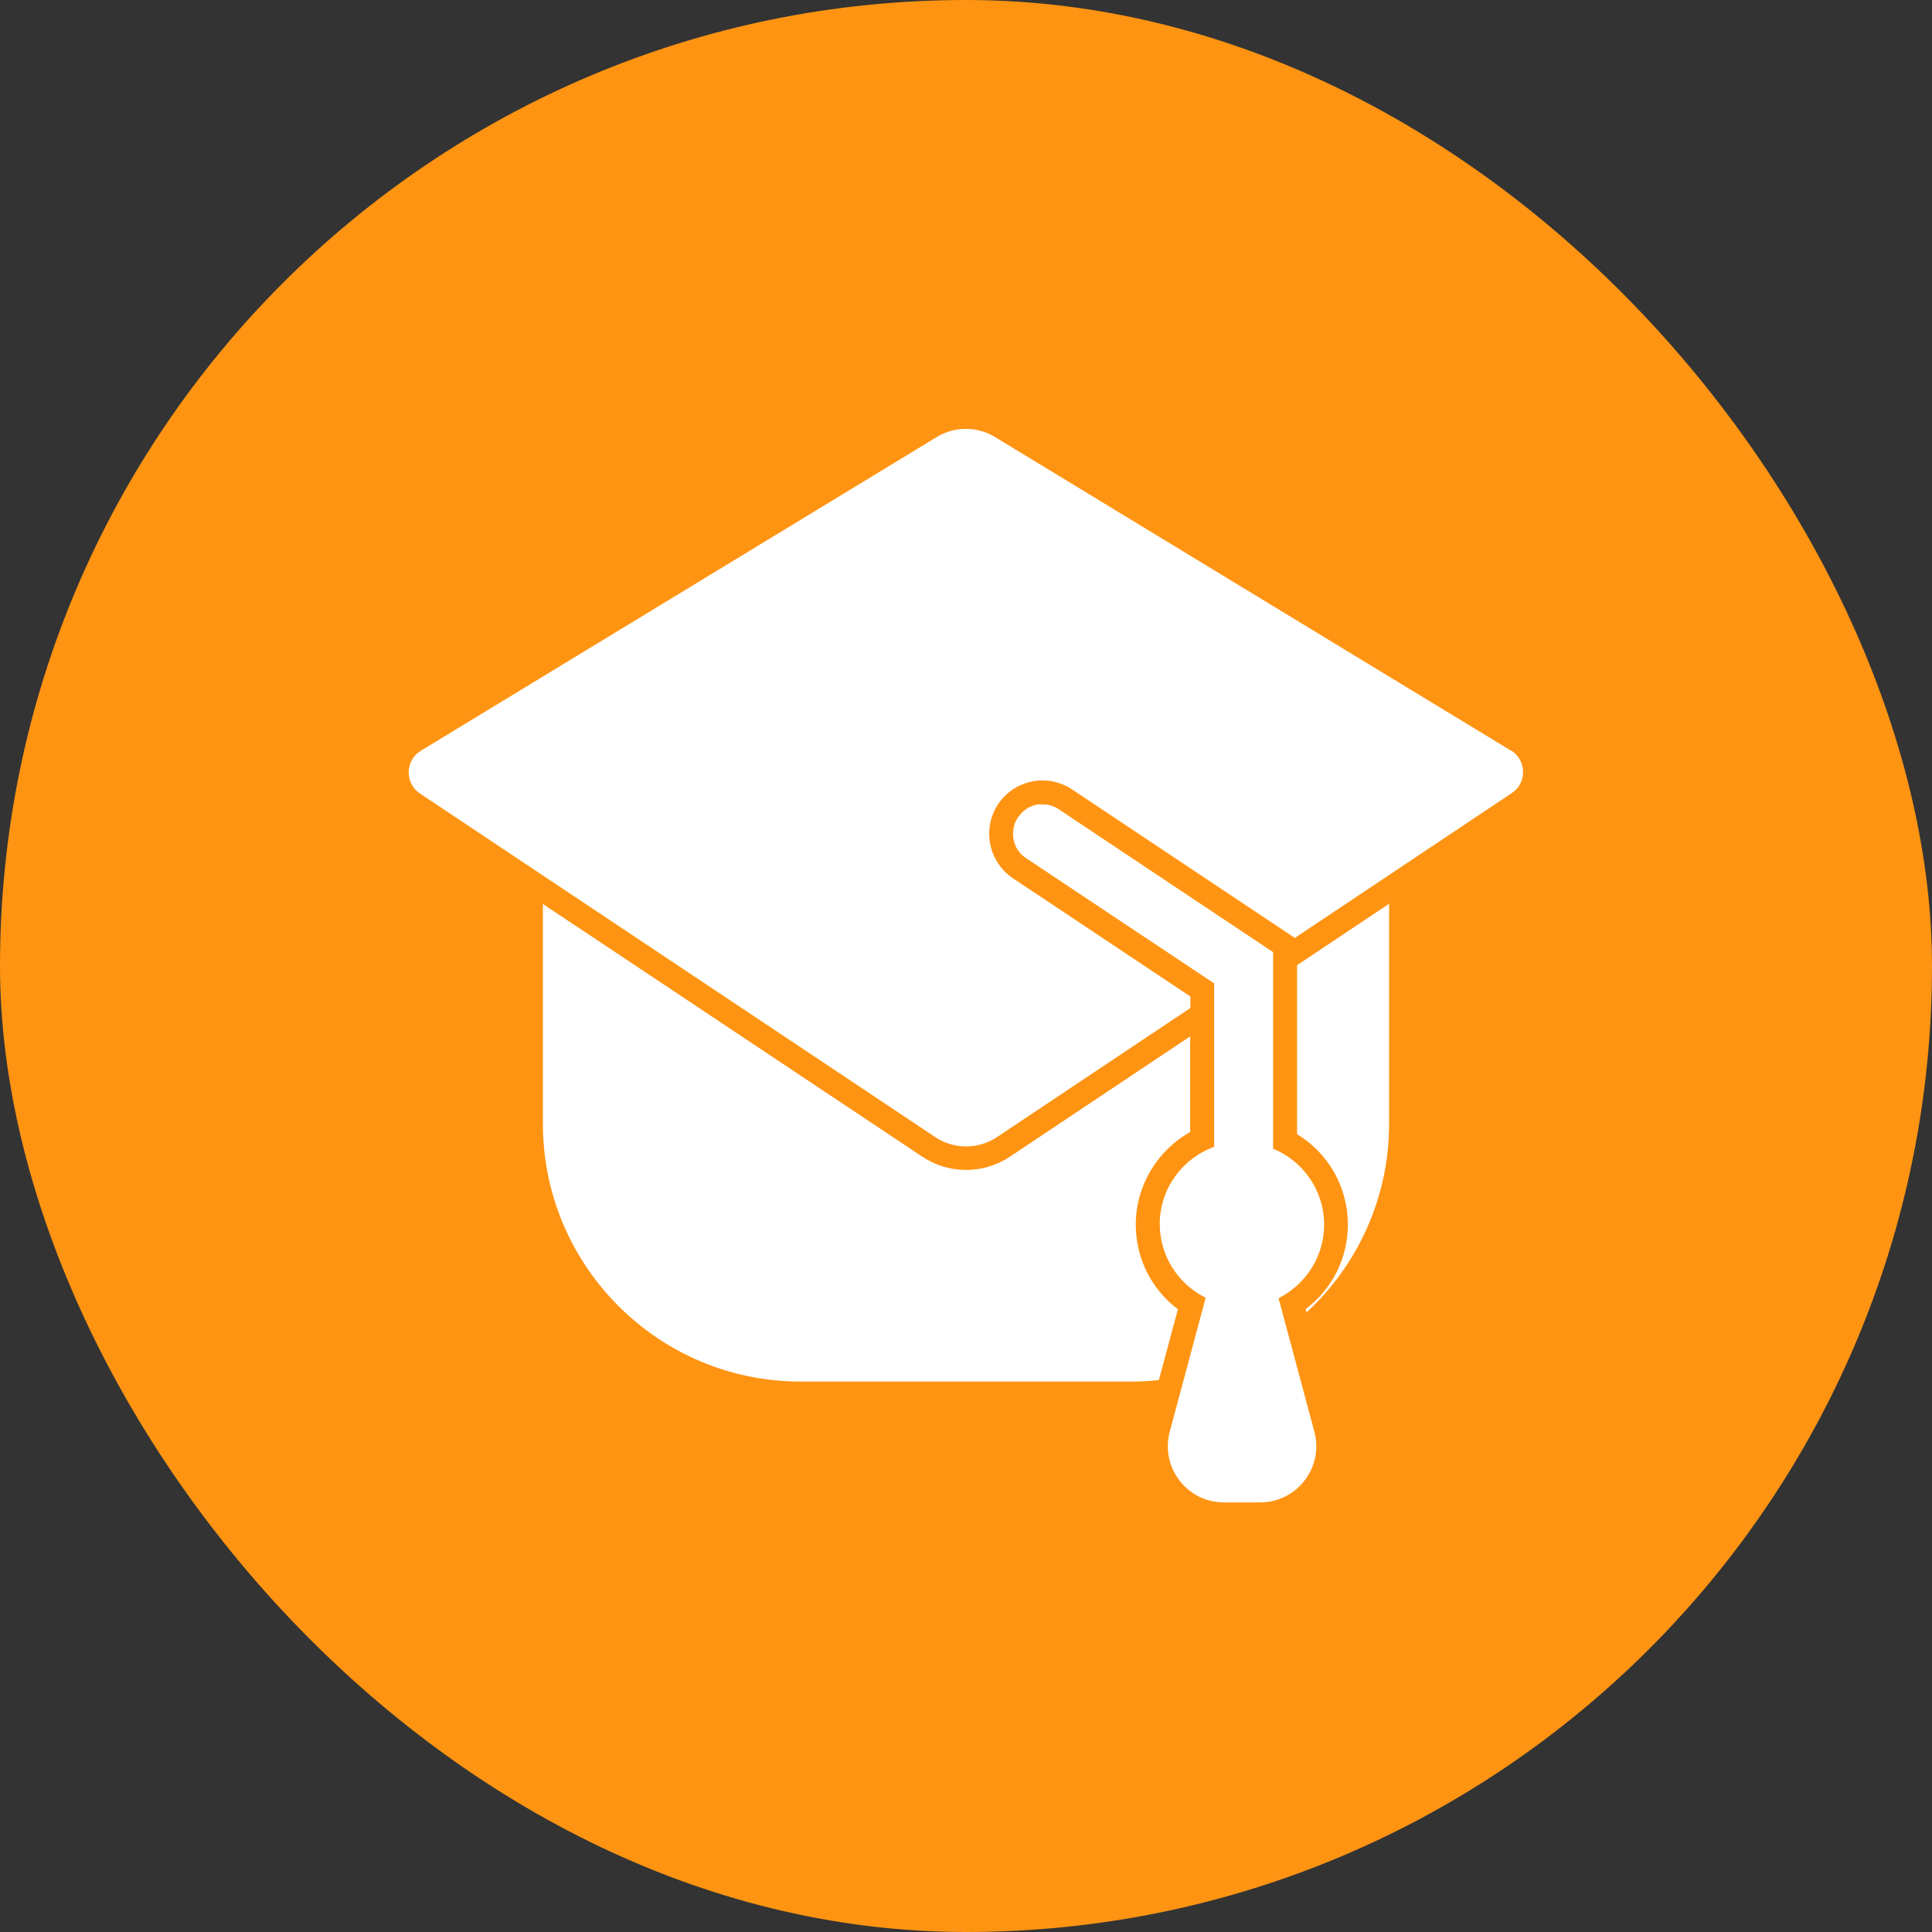 <?xml version="1.0" encoding="UTF-8"?> <svg xmlns="http://www.w3.org/2000/svg" width="52" height="52" viewBox="0 0 52 52" fill="none"><rect x="0" y="0" width="52" height="52" fill="#333333" stroke="none"/><rect width="52" height="52" rx="26" fill="#FF9412"></rect><g clip-path="url(#clip0_257_1733)"><path d="M34.403 34.946C35.131 34.582 35.639 33.83 35.639 32.964C35.639 32.038 35.072 31.25 34.266 30.916V25.627L28.498 21.782C28.469 21.764 28.439 21.746 28.403 21.728C28.397 21.728 28.385 21.722 28.379 21.716C28.349 21.704 28.319 21.692 28.284 21.68C28.248 21.668 28.218 21.662 28.182 21.656C28.176 21.656 28.164 21.656 28.158 21.656C28.128 21.656 28.099 21.65 28.069 21.65C28.069 21.65 28.069 21.65 28.063 21.65C28.033 21.65 28.003 21.65 27.973 21.65C27.967 21.65 27.955 21.65 27.949 21.65C27.925 21.65 27.907 21.656 27.89 21.662C27.878 21.662 27.872 21.662 27.86 21.668C27.842 21.668 27.818 21.68 27.8 21.686C27.794 21.686 27.782 21.692 27.776 21.698C27.752 21.71 27.728 21.716 27.704 21.728C27.704 21.728 27.704 21.728 27.698 21.728C27.675 21.74 27.645 21.758 27.621 21.776C27.615 21.776 27.609 21.788 27.597 21.794C27.579 21.806 27.561 21.818 27.549 21.835C27.543 21.841 27.531 21.847 27.525 21.853C27.508 21.865 27.495 21.883 27.478 21.901C27.472 21.907 27.466 21.913 27.46 21.925C27.442 21.949 27.418 21.973 27.4 21.997C27.37 22.044 27.346 22.092 27.322 22.14C27.311 22.164 27.305 22.188 27.299 22.212C27.269 22.313 27.263 22.415 27.269 22.516C27.269 22.54 27.275 22.564 27.281 22.594C27.293 22.641 27.305 22.695 27.322 22.743C27.382 22.886 27.484 23.012 27.621 23.101L32.678 26.468V30.868C31.824 31.179 31.215 31.991 31.215 32.946C31.215 33.818 31.722 34.57 32.451 34.928L31.484 38.534C31.227 39.495 31.949 40.438 32.946 40.438H33.913C34.91 40.438 35.633 39.495 35.376 38.534L34.409 34.928L34.403 34.946Z" fill="white"></path><path d="M34.904 30.522C35.752 31.036 36.278 31.949 36.278 32.958C36.278 33.865 35.854 34.701 35.143 35.233L35.167 35.322C36.534 34.056 37.388 32.248 37.388 30.242V24.325L34.91 25.979V30.516L34.904 30.522Z" fill="white"></path><path d="M30.57 32.958C30.57 31.919 31.143 30.97 32.033 30.468V27.895L27.185 31.131C26.833 31.364 26.427 31.489 26.003 31.489C25.579 31.489 25.173 31.364 24.821 31.131L14.612 24.331V30.247C14.612 34.074 17.722 37.185 21.549 37.185H30.439C30.689 37.185 30.94 37.173 31.191 37.143L31.704 35.239C30.994 34.707 30.57 33.871 30.57 32.964V32.958Z" fill="white"></path><path d="M40.672 20.206L26.773 11.758C26.296 11.471 25.698 11.471 25.221 11.758L11.328 20.206C10.904 20.462 10.886 21.077 11.304 21.358L25.173 30.606C25.675 30.94 26.331 30.94 26.833 30.606L32.039 27.131V26.821L27.263 23.639C26.606 23.197 26.427 22.307 26.863 21.645C27.131 21.244 27.579 21.006 28.057 21.006C28.343 21.006 28.618 21.089 28.851 21.244L34.618 25.089L34.851 25.244L40.69 21.346C41.107 21.071 41.09 20.456 40.666 20.194L40.672 20.206Z" fill="white"></path></g><defs><clipPath id="clip0_257_1733"><rect width="30" height="28.913" fill="white" transform="translate(11 11.543)"></rect></clipPath></defs></svg> 